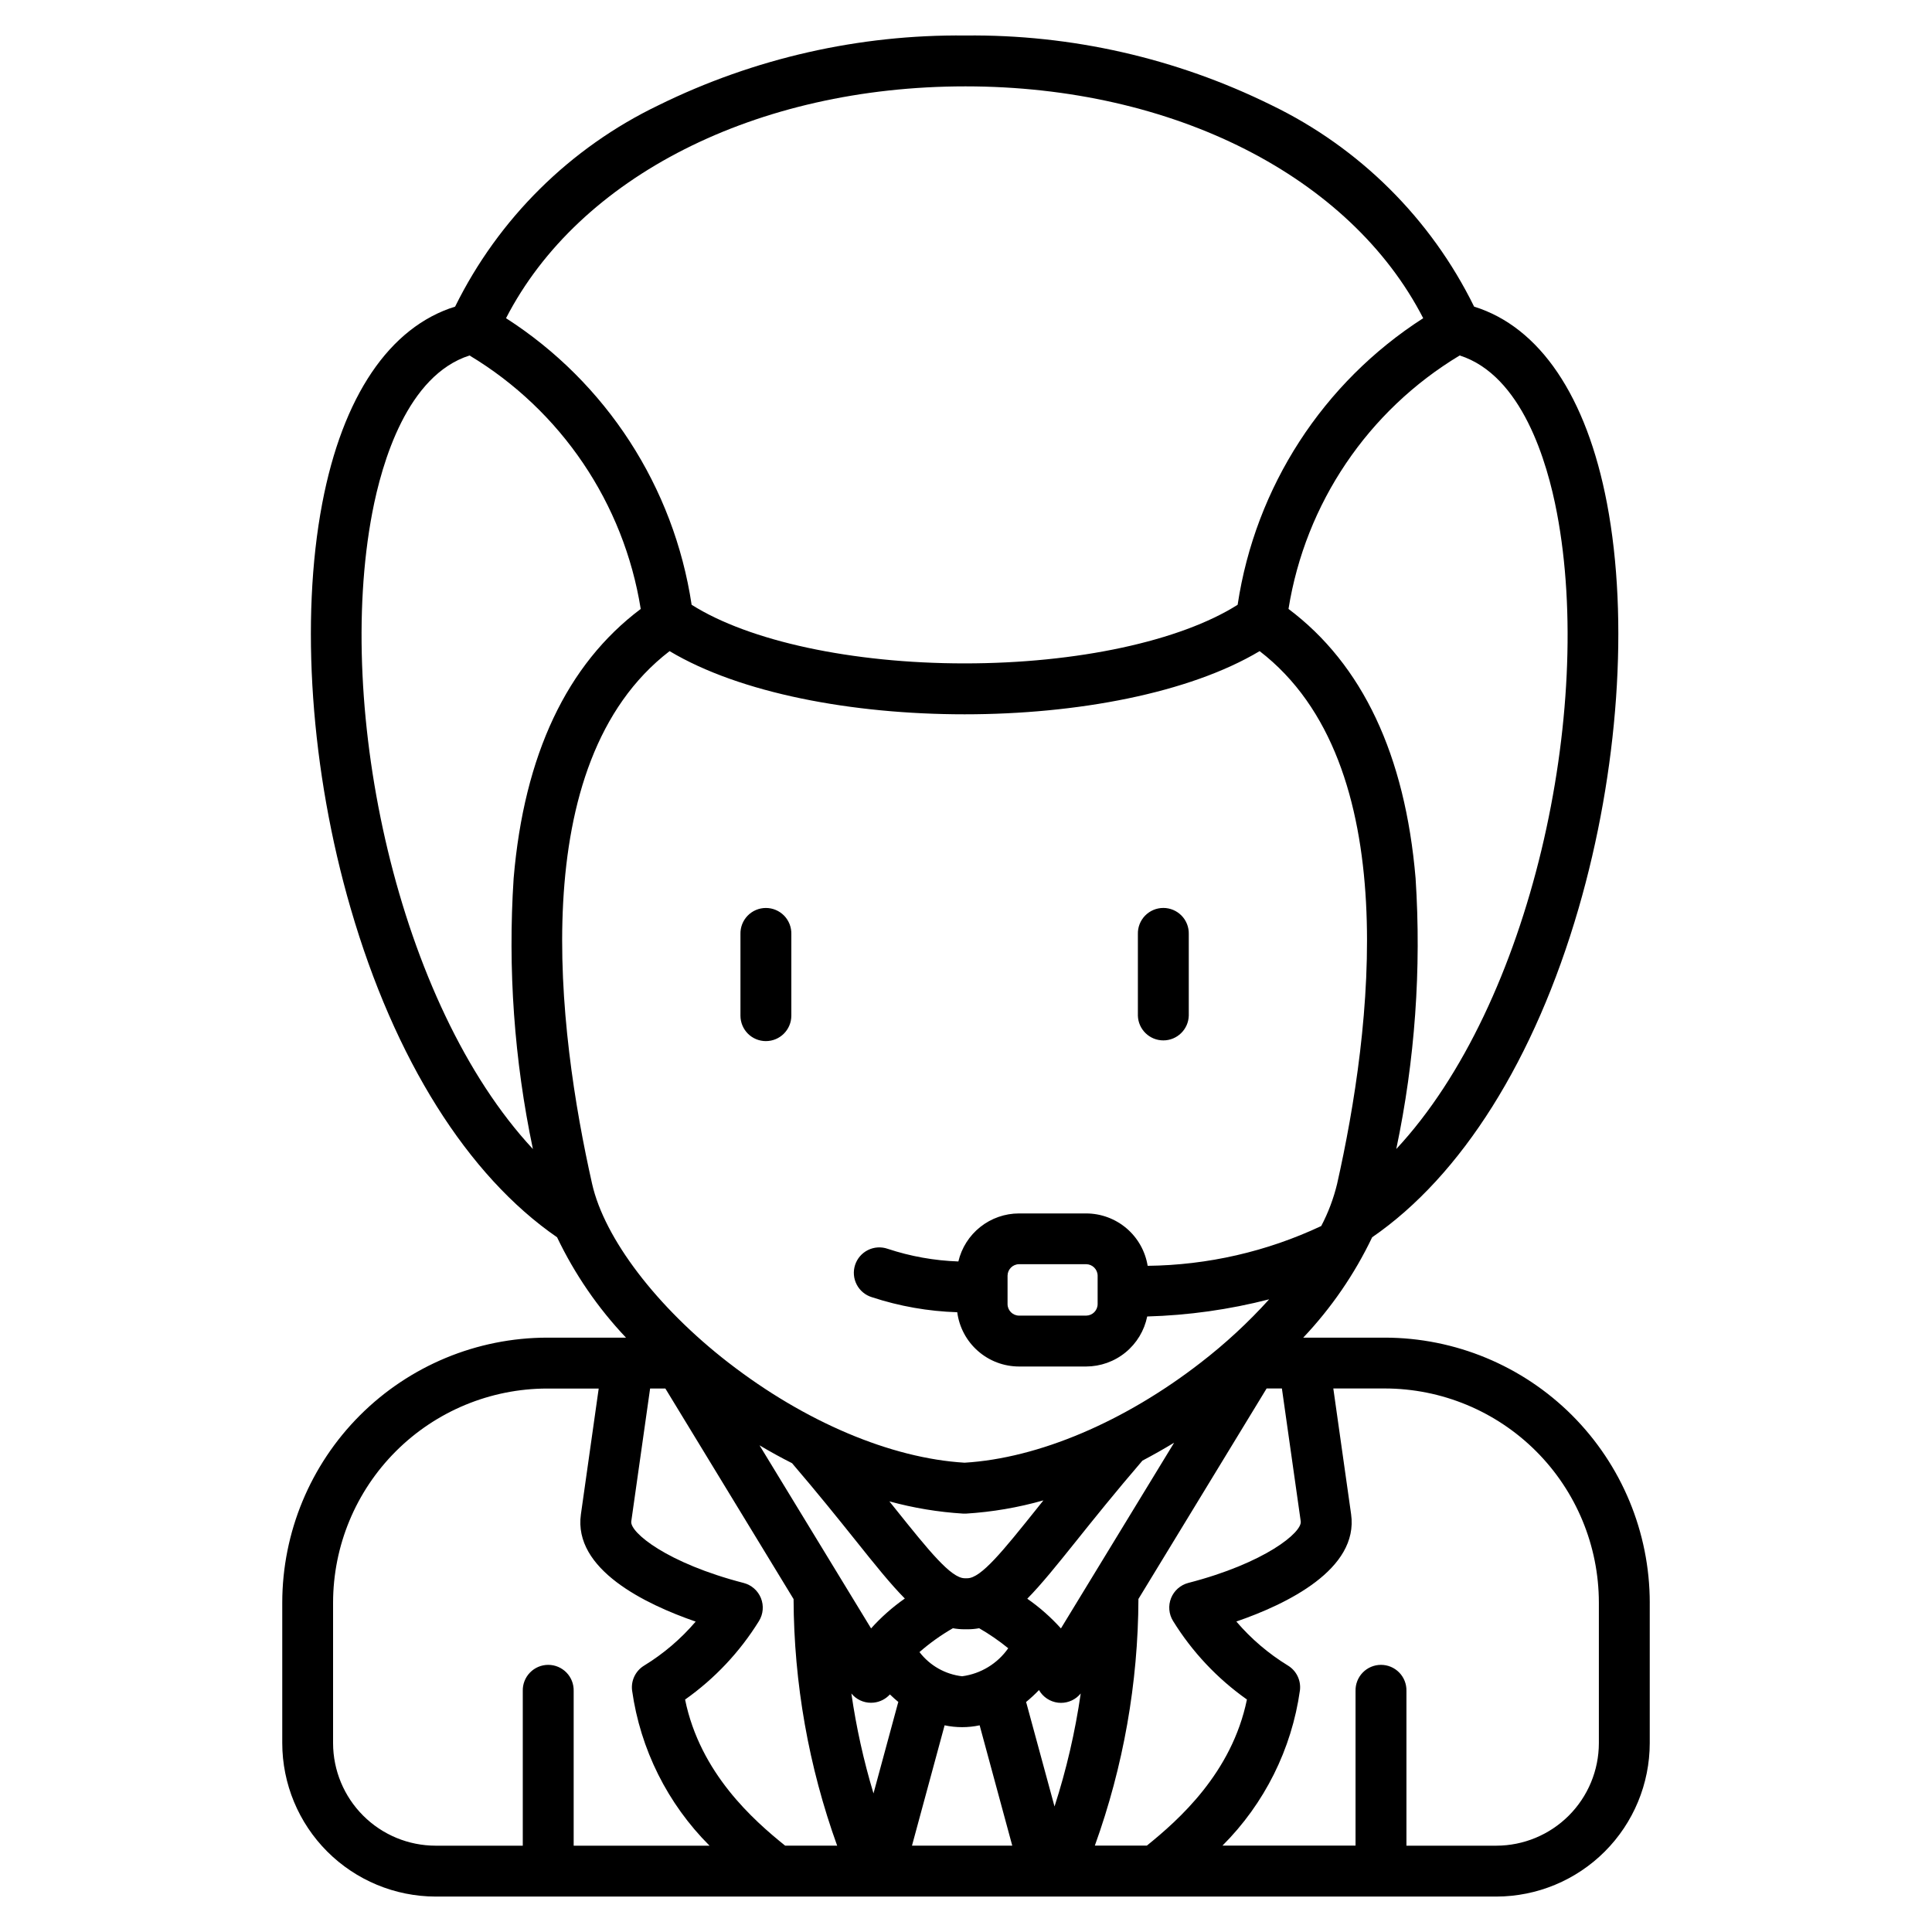 <?xml version="1.0" encoding="UTF-8"?>
<!-- Uploaded to: SVG Repo, www.svgrepo.com, Generator: SVG Repo Mixer Tools -->
<svg fill="#000000" width="800px" height="800px" version="1.1" viewBox="144 144 512 512" xmlns="http://www.w3.org/2000/svg">
 <path d="m445.55 413.16v-21.609c-0.051-1.824 0.637-3.586 1.906-4.894 1.273-1.305 3.016-2.043 4.84-2.043 1.82 0 3.566 0.738 4.836 2.043 1.27 1.309 1.957 3.07 1.906 4.894v21.609c-0.102 3.648-3.094 6.555-6.742 6.555-3.652 0-6.641-2.906-6.746-6.555zm135.65 155.54v37.238c-0.012 10.781-4.297 21.121-11.922 28.742-7.625 7.625-17.961 11.914-28.742 11.93h-281.07c-10.781-0.016-21.117-4.305-28.742-11.93-7.621-7.621-11.91-17.961-11.922-28.742v-37.238c0.02-18.617 7.426-36.461 20.586-49.625 13.164-13.16 31.008-20.566 49.625-20.586h20.883c-7.438-7.859-13.602-16.836-18.266-26.602-23.699-16.316-43.078-47.152-54.691-87.121-10.605-36.422-13.402-76.562-7.543-107.37 5.41-28.41 17.844-46.742 35.215-52.141 11.496-23.32 30.48-42.113 53.914-53.371 25.285-12.449 53.145-18.777 81.324-18.477 28.07-0.309 55.816 5.996 80.996 18.406 23.41 11.297 42.352 30.113 53.809 53.441 17.375 5.398 29.809 23.73 35.215 52.141 5.867 30.805 3.043 70.945-7.535 107.37-11.613 39.969-30.992 70.805-54.691 87.121h-0.004c-4.664 9.766-10.828 18.738-18.266 26.602h21.625c18.613 0.02 36.457 7.426 49.621 20.586 13.16 13.164 20.566 31.008 20.586 49.625zm-97.484-56.746h-4.047l-33.973 55.789c-0.082 22.285-3.988 44.395-11.551 65.359h13.789c8.379-6.773 22.508-19.219 26.516-38.715-7.859-5.551-14.523-12.633-19.582-20.82-1.125-1.824-1.316-4.074-0.516-6.062 0.801-1.988 2.496-3.477 4.57-4.016 20.328-5.254 30.195-13.418 29.789-16.312zm-117.86 121.17c-7.559-20.961-11.465-43.066-11.551-65.352l-33.973-55.797h-4.047l-4.992 35.215c-0.41 2.894 9.461 11.059 29.789 16.312 2.074 0.539 3.773 2.027 4.574 4.016 0.797 1.988 0.609 4.238-0.516 6.062-5.062 8.184-11.723 15.266-19.586 20.82 3.988 19.516 18.117 31.961 26.516 38.715zm-28.812-128.01c20.246 15.691 43.035 25.344 62.578 26.516 19.559-1.176 42.348-10.828 62.578-26.516 6.535-5.043 12.609-10.656 18.141-16.781-10.57 2.719-21.41 4.242-32.32 4.547-0.758 3.734-2.781 7.098-5.731 9.512-2.949 2.418-6.644 3.738-10.457 3.746h-17.793c-4.008-0.008-7.875-1.469-10.883-4.117-3.012-2.644-4.957-6.293-5.477-10.266-7.691-0.238-15.305-1.582-22.613-3.984-1.734-0.523-3.184-1.727-4.023-3.332-0.84-1.609-0.996-3.484-0.438-5.207 0.562-1.727 1.793-3.152 3.414-3.957 1.625-0.809 3.504-0.926 5.215-0.332 6.055 2.008 12.367 3.137 18.742 3.356 0.855-3.617 2.906-6.844 5.82-9.152 2.914-2.309 6.523-3.57 10.242-3.574h17.816c3.918 0.008 7.707 1.406 10.691 3.949s4.965 6.066 5.594 9.934c15.91-0.18 31.598-3.777 46-10.547 1.859-3.539 3.273-7.297 4.211-11.184 9.105-40.465 18.152-111.43-20.535-141.17-18.664 11.137-48.418 16.742-78.188 16.742-29.766 0-59.52-5.586-78.18-16.742-38.715 29.746-29.645 100.71-20.535 141.17 3.269 14.477 17.117 32.656 36.129 47.391zm94.812-26.09h-17.816c-1.66 0.023-3.004 1.367-3.027 3.031v7.578c0.023 1.66 1.367 3 3.027 3.019h17.816c1.66-0.02 3.004-1.359 3.027-3.019v-7.594c-0.031-1.66-1.371-2.996-3.027-3.016zm-13.133 64.832 1.797-2.25v0.004c-6.691 1.906-13.57 3.082-20.516 3.512h-0.371-0.367c-6.617-0.406-13.176-1.492-19.57-3.246l1.59 1.984c8.855 11.051 14.734 18.391 18.375 18.391h0.094 0.5 0.094c3.644 0 9.52-7.34 18.375-18.395zm-73.438-16.832 29.559 48.52c2.668-2.973 5.672-5.629 8.945-7.918-3.766-3.801-7.875-8.922-13.031-15.379-4.453-5.559-9.996-12.48-16.859-20.488-2.891-1.457-5.762-3.035-8.613-4.734zm24.336 65.762c1.293 8.965 3.254 17.816 5.863 26.488l6.469-23.863c0.031-0.129 0.078-0.25 0.117-0.371-0.742-0.613-1.488-1.277-2.238-2h0.004c-1.105 1.215-2.613 1.988-4.246 2.168-0.25 0.031-0.5 0.047-0.75 0.043-2.023 0.008-3.938-0.898-5.219-2.461zm29.375-4.562c4.926-0.656 9.348-3.352 12.195-7.422-2.422-1.973-5-3.746-7.703-5.305-0.996 0.184-2.008 0.277-3.019 0.281h-0.922c-1.012-0.004-2.023-0.098-3.019-0.281-3.152 1.812-6.117 3.93-8.855 6.32 2.746 3.59 6.836 5.902 11.324 6.414zm16.918 6.836c0.043 0.121 0.086 0.242 0.121 0.367l7.426 27.316h-0.004c3.156-9.77 5.477-19.789 6.945-29.953-1.281 1.57-3.199 2.484-5.227 2.484-0.254 0-0.504-0.016-0.758-0.043-2.125-0.246-4.012-1.488-5.074-3.348-1.082 1.125-2.227 2.188-3.43 3.176zm39.242-68.73c-2.797 1.691-5.609 3.281-8.441 4.773v0.027c-7.137 8.305-12.852 15.434-17.438 21.164-5.16 6.438-9.27 11.551-13.035 15.379v0.004c3.262 2.273 6.254 4.914 8.918 7.867zm-69.473 106.79h26.578l-8.645-31.895h0.004c-3.062 0.652-6.227 0.652-9.289 0zm145.15-394.92c-24.289 14.605-40.891 39.188-45.367 67.172 19.586 14.695 30.906 38.684 33.68 71.387 1.562 24.035-0.16 48.172-5.121 71.742 35.871-38.512 52.504-116.43 42.574-168.59-2.562-13.551-9.301-36.445-25.766-41.711zm-252.73-9.875c26.562 17.055 44.484 44.73 49.184 75.945 15.215 9.625 42.512 15.535 72.332 15.535h0.039c29.832 0 57.121-5.914 72.332-15.535h-0.004c4.691-31.215 22.613-58.891 49.176-75.945-19.277-37.508-66.113-61.438-121.31-61.438-55.449 0-102.45 23.93-121.75 61.438zm7.121 220.18c-4.953-23.57-6.672-47.707-5.106-71.742 2.773-32.707 14.102-56.691 33.68-71.387-4.473-27.984-21.078-52.57-45.367-67.172-16.441 5.266-23.195 28.133-25.785 41.711-9.922 52.156 6.707 130.08 42.578 168.59zm-25.758 184.62h23.074v-40.988c-0.051-1.82 0.637-3.586 1.91-4.891 1.27-1.309 3.012-2.043 4.836-2.043 1.82 0 3.566 0.734 4.836 2.043 1.27 1.305 1.957 3.07 1.906 4.891v40.988h36.008c-11.133-11.117-18.34-25.559-20.527-41.137-0.328-2.629 0.918-5.203 3.18-6.582 5.144-3.144 9.758-7.082 13.672-11.668-13.32-4.598-32.484-13.832-30.414-28.441l4.715-33.32h-13.648c-15.047 0.012-29.473 5.996-40.113 16.633-10.641 10.641-16.621 25.066-16.633 40.113v37.238c0.012 7.207 2.883 14.117 7.984 19.207 5.098 5.094 12.008 7.953 19.215 7.957zm308.25-64.422c-0.012-15.047-5.992-29.473-16.633-40.113s-25.066-16.621-40.113-16.633h-13.629l4.715 33.32c2.066 14.609-17.094 23.863-30.414 28.441 3.914 4.582 8.531 8.52 13.672 11.668 2.262 1.375 3.508 3.953 3.18 6.582-2.188 15.578-9.395 30.02-20.527 41.137h35.266v-40.969c-0.051-1.82 0.637-3.586 1.906-4.891 1.273-1.309 3.016-2.043 4.84-2.043 1.82 0 3.566 0.734 4.836 2.043 1.27 1.305 1.957 3.07 1.906 4.891v40.988h23.816c7.207-0.008 14.117-2.875 19.211-7.973 5.094-5.094 7.961-12.004 7.969-19.211zm-220.75-148.8c3.723 0 6.742-3.016 6.746-6.738v-21.609c0.051-1.824-0.637-3.586-1.906-4.894-1.27-1.305-3.016-2.043-4.836-2.043s-3.566 0.738-4.836 2.043c-1.27 1.309-1.957 3.07-1.906 4.894v21.609c0 1.789 0.711 3.5 1.973 4.766 1.266 1.266 2.981 1.973 4.766 1.973z"/>
</svg>